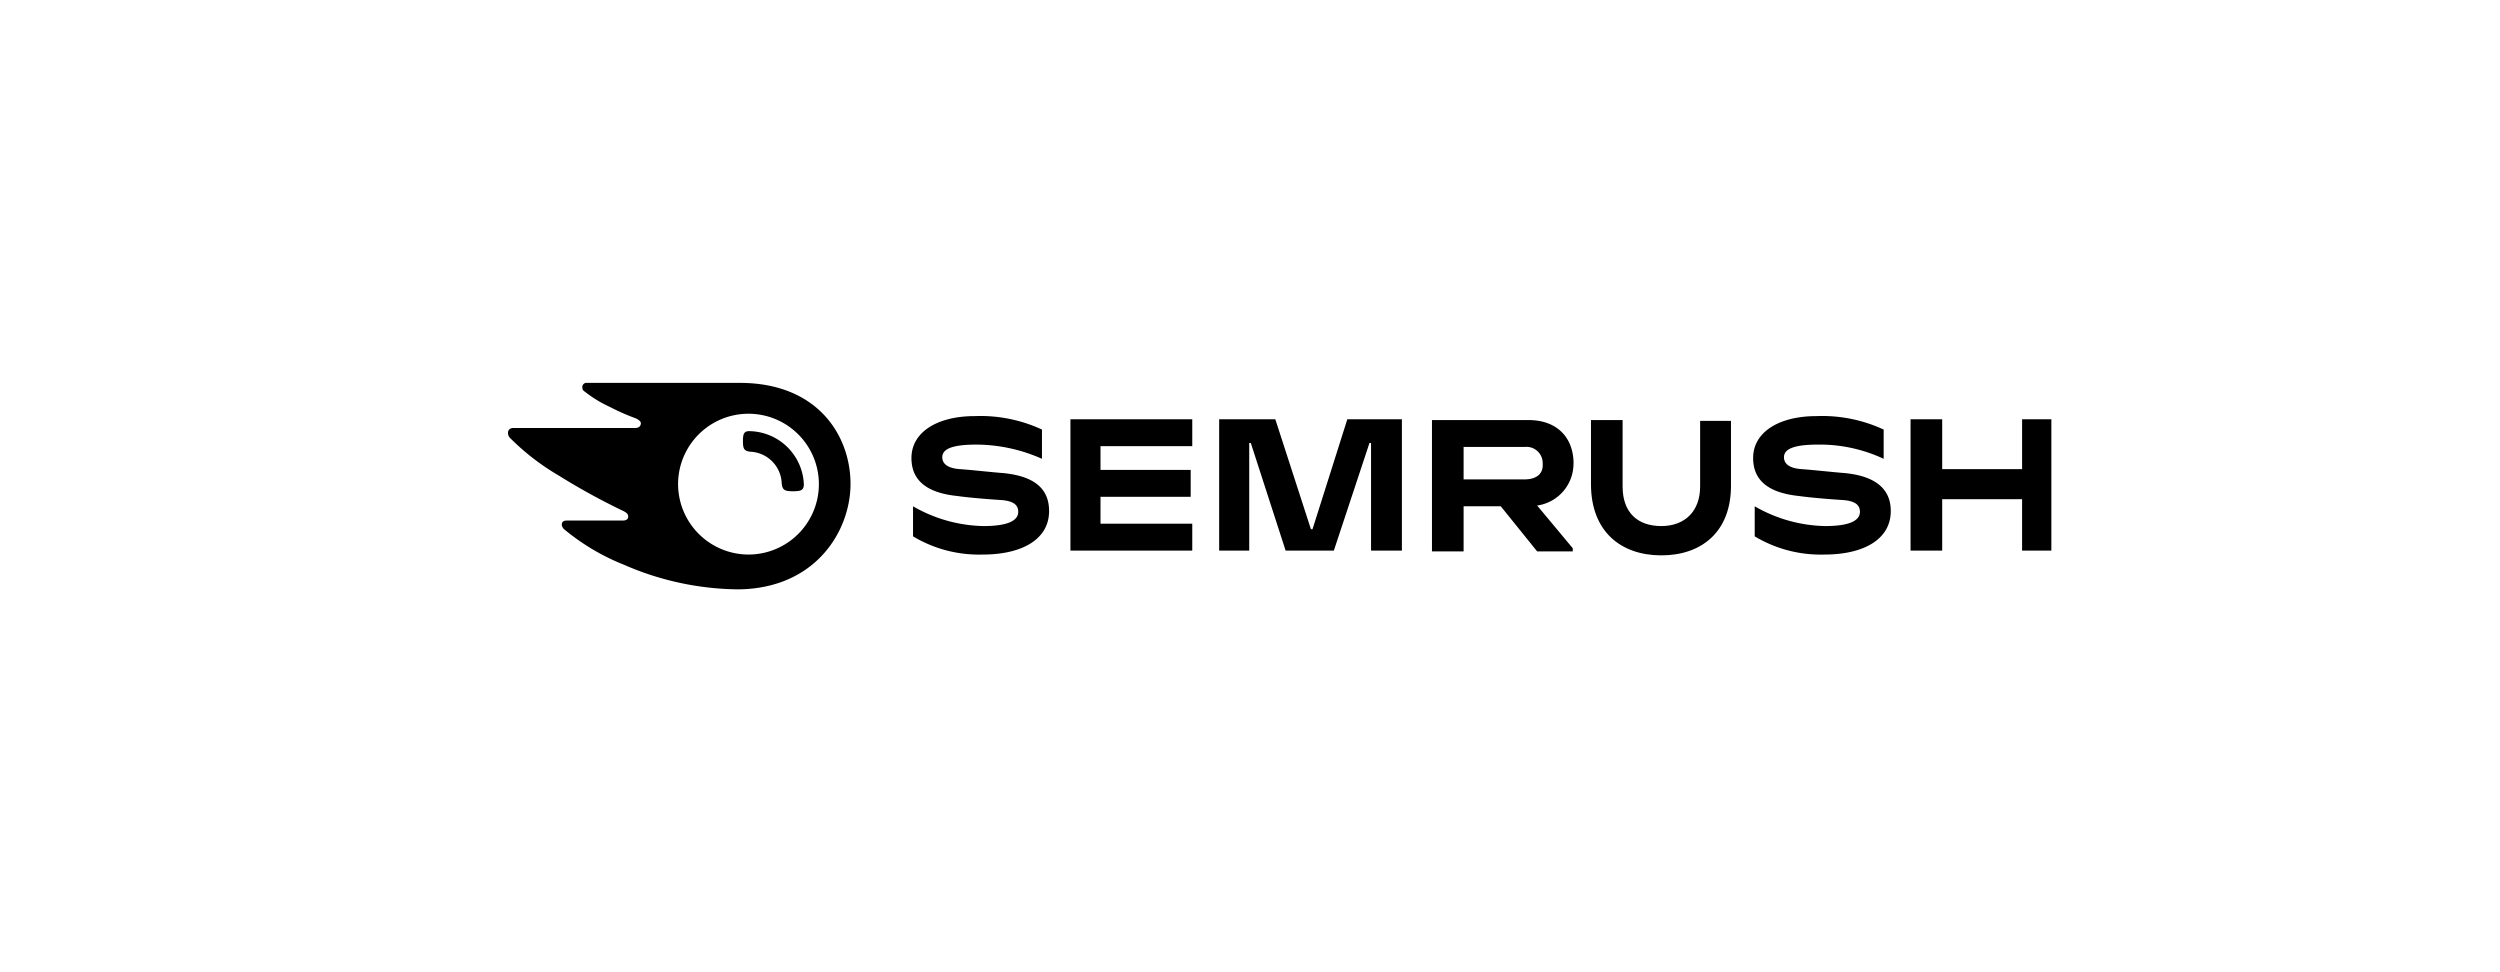 <svg xmlns="http://www.w3.org/2000/svg" xmlns:xlink="http://www.w3.org/1999/xlink" width="336.936" height="131.031" viewBox="0 0 336.936 131.031"><defs><clipPath id="clip-path"><rect id="Rectangle_836" data-name="Rectangle 836" width="208.006" height="27.827" fill="none"></rect></clipPath></defs><g id="SEMRush-Logo" transform="translate(-929.532 -4031.147)"><rect id="Rectangle_834" data-name="Rectangle 834" width="336.936" height="131.031" transform="translate(929.532 4031.147)" opacity="0"></rect><g id="Group_3210" data-name="Group 3210" transform="translate(997.997 4082.75)"><g id="Group_3209" data-name="Group 3209" transform="translate(0 0)" clip-path="url(#clip-path)"><path id="Path_651" data-name="Path 651" d="M111.66,9.59c0-3.413-2.132-5.865-6.077-5.865H92.577v17.7h4.264V15.347h5.011l4.9,6.077h4.8V21l-4.8-5.757a5.692,5.692,0,0,0,4.9-5.651m-6.61,2.132H96.841V7.35h8.209A2.189,2.189,0,0,1,107.5,9.59c.106,1.385-.853,2.132-2.452,2.132" transform="translate(31.95 1.286)"></path><path id="Path_652" data-name="Path 652" d="M159.506,3.646h-3.945v6.716H144.793V3.646h-4.264v17.7h4.264v-6.93h10.768v6.93h3.945Z" transform="translate(48.5 1.258)"></path><path id="Path_653" data-name="Path 653" d="M88.527,3.646l-4.69,14.819h-.214l-4.8-14.819H71.255v17.7h4.052V6.845h.213l4.692,14.5h6.5l4.8-14.5h.214v14.5h4.158V3.646Z" transform="translate(24.592 1.258)"></path><path id="Path_654" data-name="Path 654" d="M52.79,11.006c-1.493-.106-4.264-.426-5.863-.533-1.493-.108-2.346-.64-2.346-1.6s.959-1.706,4.584-1.706a21.931,21.931,0,0,1,8.85,1.918V5.142a19.651,19.651,0,0,0-9.062-1.813c-5.012,0-8.529,2.132-8.529,5.651,0,2.985,2.026,4.692,6.184,5.118,1.493.213,4.052.426,5.757.533,1.919.106,2.452.747,2.452,1.6,0,1.173-1.385,1.918-4.69,1.918a19.709,19.709,0,0,1-9.49-2.665v4.052a17.29,17.29,0,0,0,9.382,2.452c5.438,0,8.956-2.132,8.956-5.863,0-2.88-1.812-4.692-6.184-5.118" transform="translate(13.951 1.149)"></path><path id="Path_655" data-name="Path 655" d="M56.354,3.646v17.7H72.773V17.719H60.406V14.095H72.56V10.47H60.406v-3.2H72.773V3.646Z" transform="translate(19.449 1.258)"></path><path id="Path_656" data-name="Path 656" d="M137.123,11.006c-1.493-.106-4.264-.426-5.863-.533-1.493-.108-2.346-.64-2.346-1.6s.959-1.706,4.584-1.706a20.3,20.3,0,0,1,8.85,1.918V5.142a19.651,19.651,0,0,0-9.062-1.813c-5.012,0-8.529,2.132-8.529,5.651,0,2.985,2.026,4.692,6.184,5.118,1.493.213,4.052.426,5.757.533,1.919.106,2.452.747,2.452,1.6,0,1.173-1.385,1.918-4.692,1.918a19.708,19.708,0,0,1-9.489-2.665v4.052a17.29,17.29,0,0,0,9.382,2.452c5.438,0,8.956-2.132,8.956-5.863,0-2.88-1.919-4.692-6.184-5.118" transform="translate(43.056 1.149)"></path><path id="Path_657" data-name="Path 657" d="M123.221,3.646v9.062c0,3.411-2.132,5.331-5.224,5.331-3.2,0-5.224-1.812-5.224-5.331V3.752h-4.264v8.636c0,6.4,4.051,9.6,9.488,9.6,5.331,0,9.382-3.092,9.382-9.382V3.86h-4.158Z" transform="translate(37.448 1.258)"></path><path id="Path_658" data-name="Path 658" d="M39.873,13.647c0,.853-.426.959-1.492.959-1.173,0-1.387-.213-1.493-1.065a4.422,4.422,0,0,0-4.264-4.265c-.747-.106-.96-.32-.96-1.385,0-.96.106-1.387.853-1.387a7.473,7.473,0,0,1,7.356,7.144m6.291,0C46.165,7.037,41.687,0,31.238,0H10.661a.566.566,0,0,0-.64.64.586.586,0,0,0,.32.533,16.48,16.48,0,0,0,3.3,2.026,31.8,31.8,0,0,0,3.625,1.6c.426.214.64.426.64.64,0,.32-.214.639-.747.639H.747c-.534,0-.747.32-.747.64a.967.967,0,0,0,.32.747,32.173,32.173,0,0,0,6.5,5.011,88.744,88.744,0,0,0,8.743,4.8c.426.213.639.426.639.745s-.213.534-.745.534H7.889c-.426,0-.64.213-.64.533a.926.926,0,0,0,.32.64,29.894,29.894,0,0,0,8.1,4.8,39.263,39.263,0,0,0,15.353,3.3c10.554-.106,15.139-8,15.139-14.179M32.411,23.135a9.509,9.509,0,0,1-9.488-9.488,9.488,9.488,0,1,1,9.488,9.488" transform="translate(0 0)"></path></g></g></g></svg>